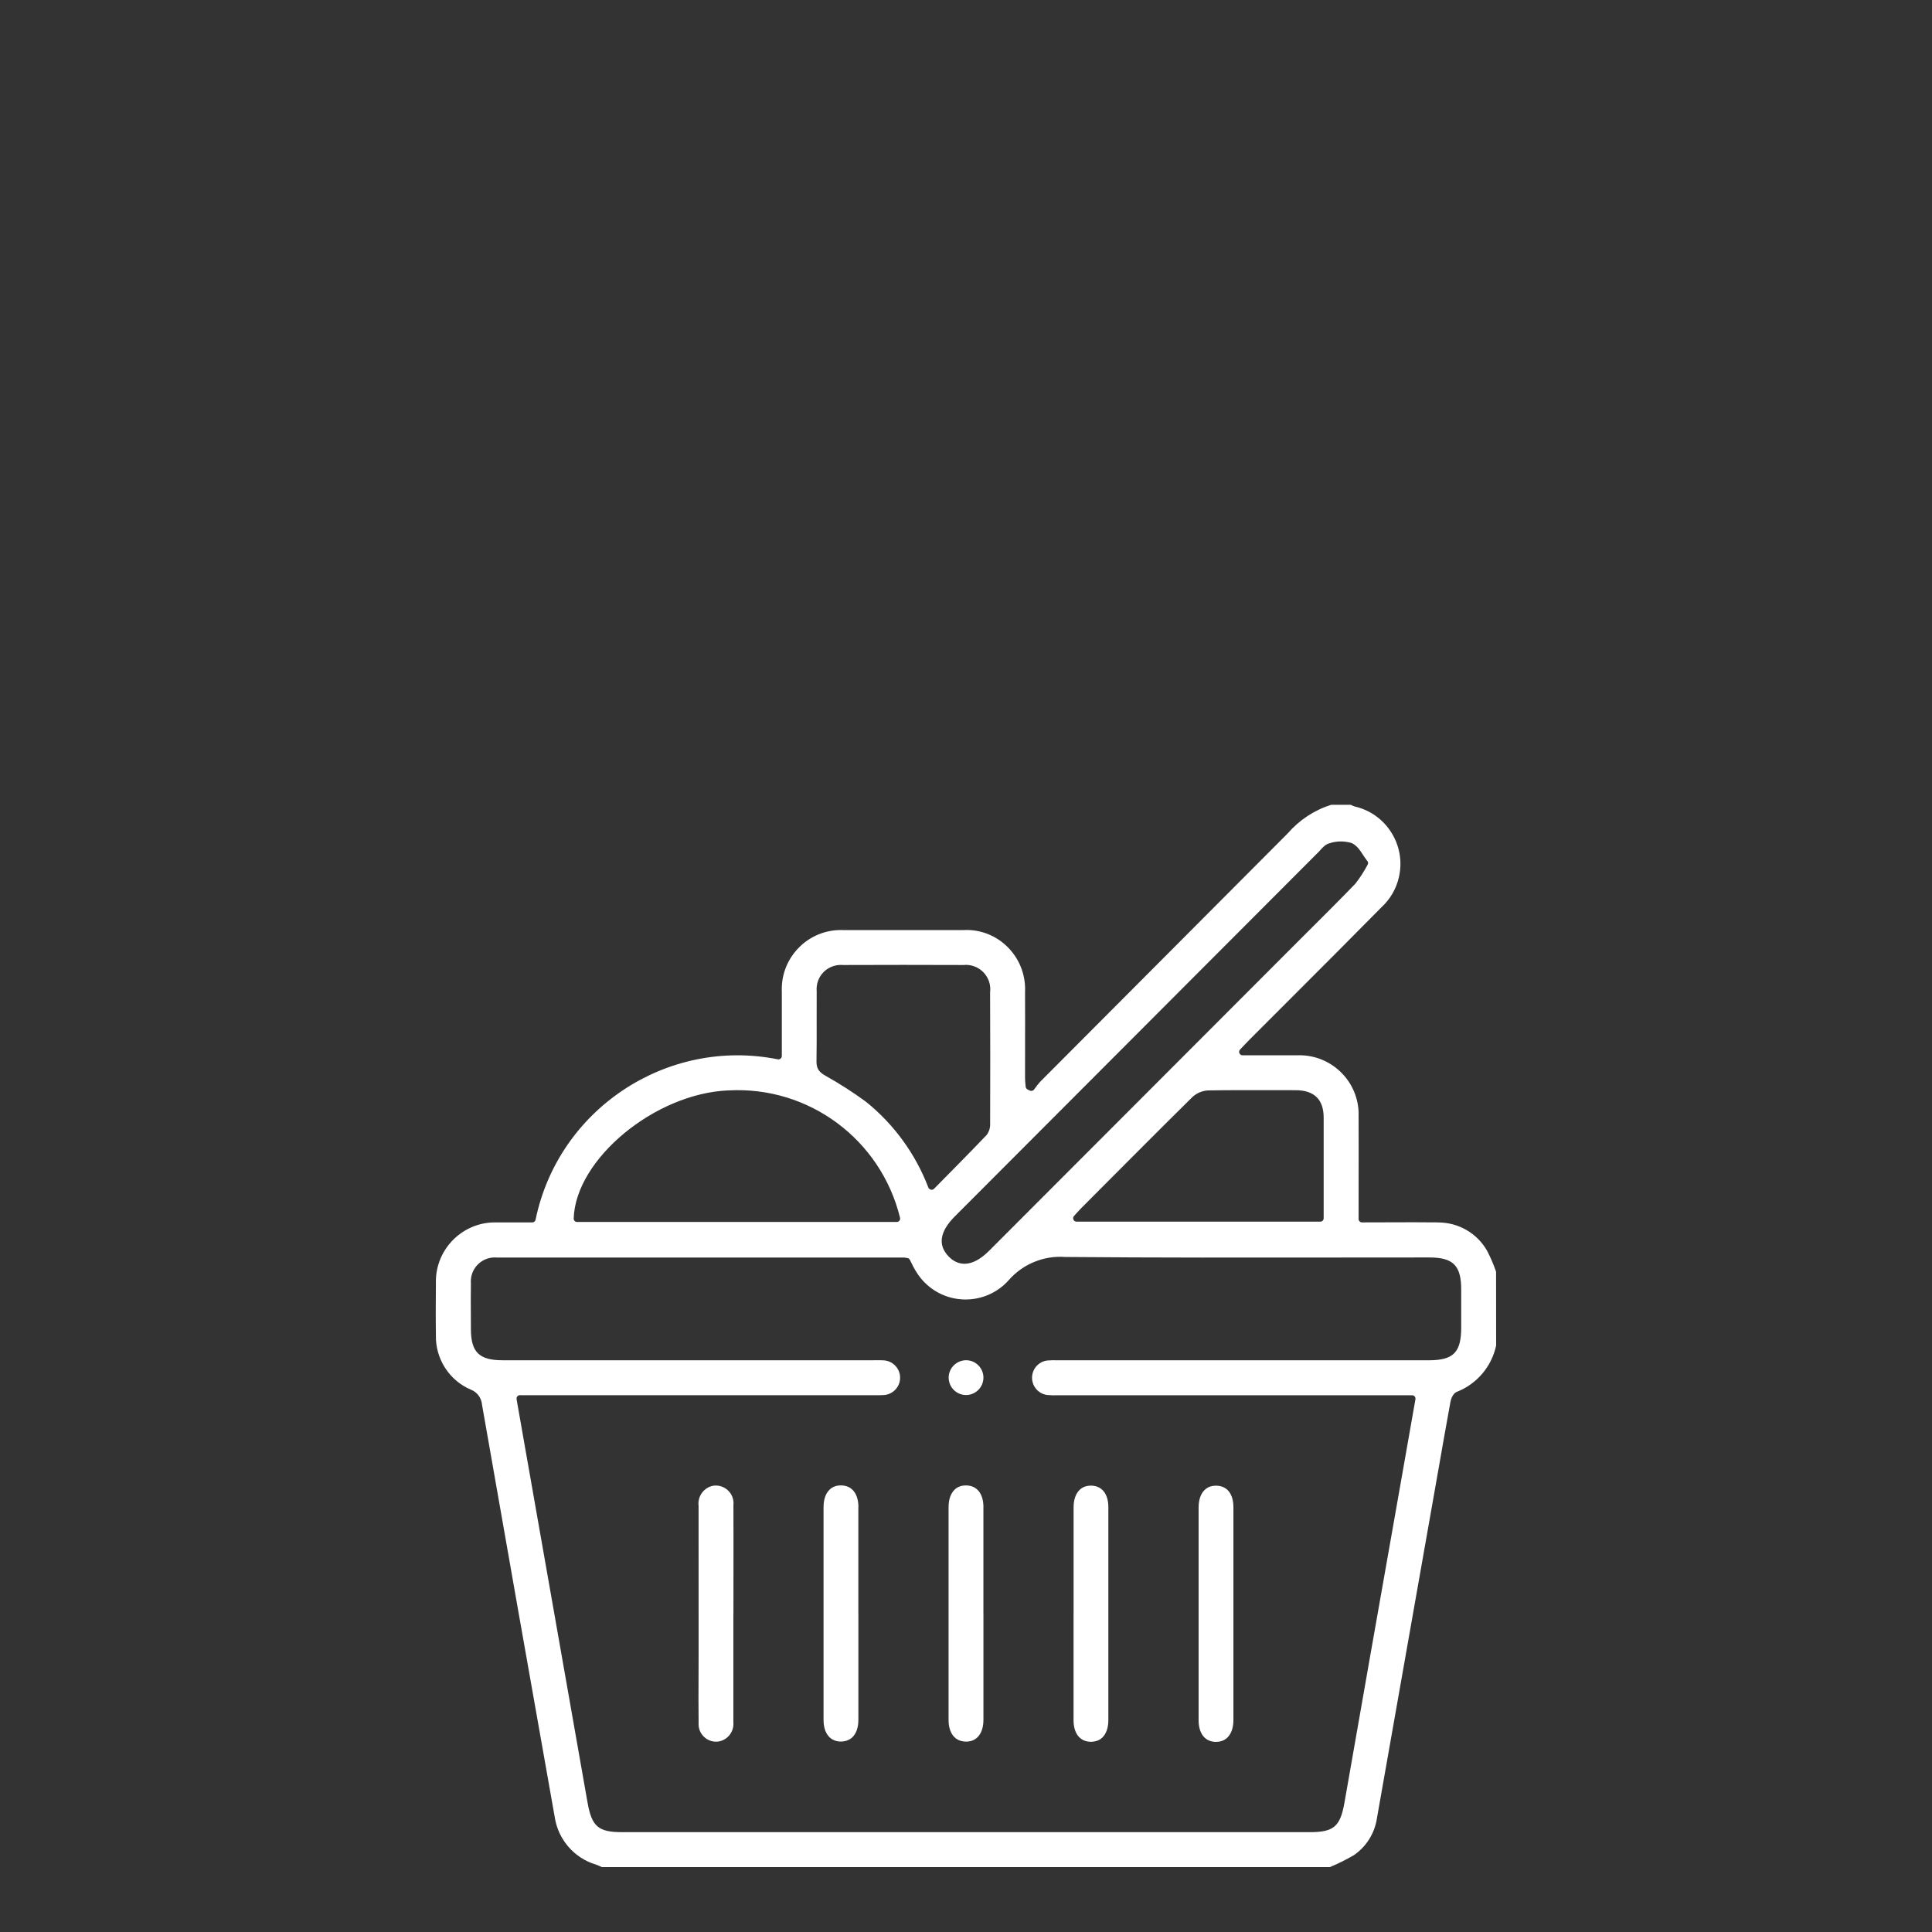 <?xml version="1.0" encoding="UTF-8"?>
<svg id="Layer_1" xmlns="http://www.w3.org/2000/svg" viewBox="0 0 59.449 59.449">
  <rect x="0" y="0" width="59.449" height="59.449" fill="#333333" stroke="none"/>
  <defs>
    <style>
      .cls-1 {
        fill: #fff;
      }
    </style>
  </defs>
  <path class="cls-1" d="M44.258,37.614h-.021c-.504-.006-1.004-.004-1.521-.002-.264.001-.533.002-.807.002-.058,0-.104-.047-.104-.104l.001-1.279c.001-.62.002-1.24-.001-1.861.002-.053.002-.102 0-.15-.038-.979-.847-1.749-1.819-1.749-.024,0-.048 0-.071.001h-1.682c-.042,0-.079-.025-.096-.063-.017-.038-.008-.083.02-.113l.117-.124c.057-.061.104-.111.153-.159l1.255-1.256c.942-.942,1.884-1.883,2.819-2.832.276-.254.464-.577.545-.937.108-.473.025-.96-.233-1.37-.258-.411-.661-.696-1.134-.803-.047-.017-.084-.033-.118-.051h-.598c-.52.163-.983.468-1.34.881-2.542,2.551-5.079,5.096-7.616,7.641-.065.073-.13.155-.187.238-.03.042-.086.056-.132.034l-.07-.034c-.033-.017-.055-.05-.058-.087l-.008-.087c-.006-.061-.011-.123-.011-.185l.001-.878c.001-.585.002-1.17-.001-1.755.003-.066.003-.126,0-.186-.05-1.002-.904-1.788-1.907-1.726-1.223-.002-2.442-.002-3.66,0-.064-.002-.123-.003-.182-0-.486.022-.934.233-1.262.593s-.495.825-.473,1.311v1.97c0,.031-.014.061-.038.081-.025.02-.056.027-.087.021-3.408-.681-6.751,1.532-7.452,4.936-.01.049-.053.083-.102.083h-1.092c-.042-.001-.08-.001-.118 0-1.002.035-1.79.88-1.755,1.883-.004.507-.008,1.042,0,1.576-.023.73.409,1.406,1.077,1.687.191.074.326.256.342.463.74,4.224,1.486,8.457,2.237,12.688.103.689.598,1.262,1.263,1.461.048.016.088.034.13.053.02.009.039.018.059.026h22.401c.252-.105.498-.227.733-.364.383-.259.645-.675.714-1.139l1.888-10.708c.123-.701.245-1.402.374-2.103.017-.093.077-.263.195-.309.618-.242,1.07-.775,1.211-1.424l-.002-2.273c-.075-.22-.168-.436-.275-.643-.306-.539-.881-.873-1.504-.873ZM39.16,33.545l.708.001c.572.002.862.286.862.844v3.097c0,.058-.047.104-.104.104h-7.501c-.041,0-.079-.024-.095-.062s-.01-.082.018-.112l.074-.083c.047-.052.084-.093.123-.133l.704-.707c.912-.915,1.824-1.831,2.744-2.739.133-.122.302-.193.479-.202.666-.011,1.337-.009,1.988-.008ZM40.549,26.243c.023-.023.046-.049.069-.075.08-.09.171-.192.292-.22.215-.072.453-.075.679-.008.159.072.252.213.35.362.038.057.077.116.12.173.038.031.05.085.026.129-.108.205-.235.402-.379.587-.431.448-.871.886-1.295,1.309l-.499.498-9.474,9.487c-.267.267-.522.402-.76.402h-.006c-.178-.002-.341-.078-.484-.227-.335-.349-.272-.761.188-1.226,3.724-3.732,7.448-7.462,11.172-11.193ZM25.129,31.42c-.001-.309-.001-.618.001-.927-.004-.037-.004-.084.001-.13.019-.198.115-.376.268-.503.155-.126.351-.183.546-.166,1.229-.005,2.469-.005,3.708-0.0.048-.007.107-.006.165.002.41.053.7.429.648.838.006,1.336.006,2.684.001,4.033.008.12-.028.246-.101.35-.472.495-.94.969-1.426,1.461l-.198.201c-.021.021-.048.031-.074.031-.019,0-.038-.005-.054-.015-.021-.012-.039-.03-.048-.054-.394-1.032-1.056-1.943-1.915-2.636-.396-.291-.817-.562-1.248-.802-.159-.094-.279-.185-.279-.423.007-.421.006-.839.005-1.258ZM22.418,33.553c2.477-.137,4.689,1.516,5.277,3.919.008.031.001.064-.019.089-.02.025-.05.04-.082.04h-9.837c-.028,0-.055-.011-.075-.032-.019-.02-.03-.048-.029-.076.056-1.828,2.506-3.853,4.765-3.941ZM44.963,40.835c0,.783-.236,1.022-1.009,1.022h-11.412c-.105-.004-.209-.002-.312.006-.243.027-.437.217-.469.463-.038.293.169.561.462.599.108.01.222.013.334.008h10.894c.031,0,.06.014.08.037.02.024.028.055.023.085l-.549,3.119c-.548,3.095-1.092,6.191-1.634,9.288-.13.744-.33.915-1.07.915h-21.157c-.736,0-.936-.172-1.067-.921-.652-3.696-1.302-7.392-1.951-11.088l-.229-1.305c-.002-.009-.003-.018-.003-.028,0-.054.041-.101.095-.105.009 0.0.018-0.0.025.001h10.878c.107.003.21.002.313-.005.266-.021.478-.239.491-.506.007-.143-.042-.28-.138-.386s-.227-.168-.369-.175c-.077-.006-.15-.004-.225-.004l-.09.001h-11.412c-.718,0-.972-.251-.972-.961,0-.157-.001-.313-.002-.47-.002-.315-.004-.63.002-.945-.003-.029-.003-.07 0-.111.016-.196.108-.374.257-.501.15-.128.342-.189.537-.173l12.526-0c.046.003.083.01.119.018.03.007.054.026.068.053.021.039.04.078.059.118.036.073.072.147.116.216.099.169.221.318.366.445.738.647,1.864.574,2.51-.164.431-.489,1.079-.752,1.723-.703,2.778.024,5.61.02,8.348.017.955-.001,1.909-.002,2.864-.002.732.001.979.249.979.985v1.157Z"/>
  <polygon class="cls-1" points="15.998 43.036 15.998 43.036 15.998 43.034 15.998 43.036"/>
  <path class="cls-1" d="M22.568,46.196c-.031-.278-.268-.485-.542-.485-.02,0-.04.001-.06.003-.295.042-.508.321-.47.62l.001,4.533c0,.239-.001.478-.002.717-.002.477-.004.954.002,1.431-.002.038-.001.069.002.1.034.295.303.509.598.474.288-.04.495-.301.469-.593l-0-3.313c0-.007.001-.014.002-.021l.001-1.101c.001-.748.002-1.496-.001-2.244.004-.048.004-.085,0-.123Z"/>
  <path class="cls-1" d="M26.414,46.375c0-.411-.196-.66-.524-.668-.006,0-.011-0-.017-0-.141,0-.258.044-.348.132-.12.117-.184.303-.184.538v6.543c0,.411.196.661.524.669.134-0.0.271-.041.364-.133.121-.118.184-.304.184-.539v-3.262c-.001-.004-.001-.008-.001-.012v-3.269Z"/>
  <path class="cls-1" d="M30.261,46.376c0-.411-.196-.661-.524-.668h-.017c-.141,0-.258.044-.348.132-.12.117-.184.303-.184.538v6.543c0,.411.196.661.524.669.149.004.271-.041.365-.133.121-.117.184-.304.184-.538v-3.26c-.001-.005-.001-.01-.001-.015v-3.269Z"/>
  <path class="cls-1" d="M33.559,53.597c.158-.005.269-.042.362-.133.121-.118.184-.305.184-.541v-6.543c0-.41-.196-.659-.524-.666h-.013c-.142,0-.26.045-.35.133-.12.117-.183.304-.183.54v3.269c0,.004,0,.008-.001.012v3.262c0,.411.196.659.524.666Z"/>
  <path class="cls-1" d="M37.406,53.598h.014c.141,0,.259-.045.349-.133.12-.118.184-.305.184-.54v-6.543c0-.416-.191-.659-.524-.666-.147-.004-.27.042-.364.133-.12.117-.183.304-.183.54v6.543c0,.411.196.66.524.667Z"/>
  <path class="cls-1" d="M29.717,42.926h.008c.292,0,.531-.235.536-.528.004-.295-.232-.539-.527-.543h-.002c-.289,0-.526.225-.541.514-.002.156.051.291.151.394s.233.16.376.163Z"/>
</svg>